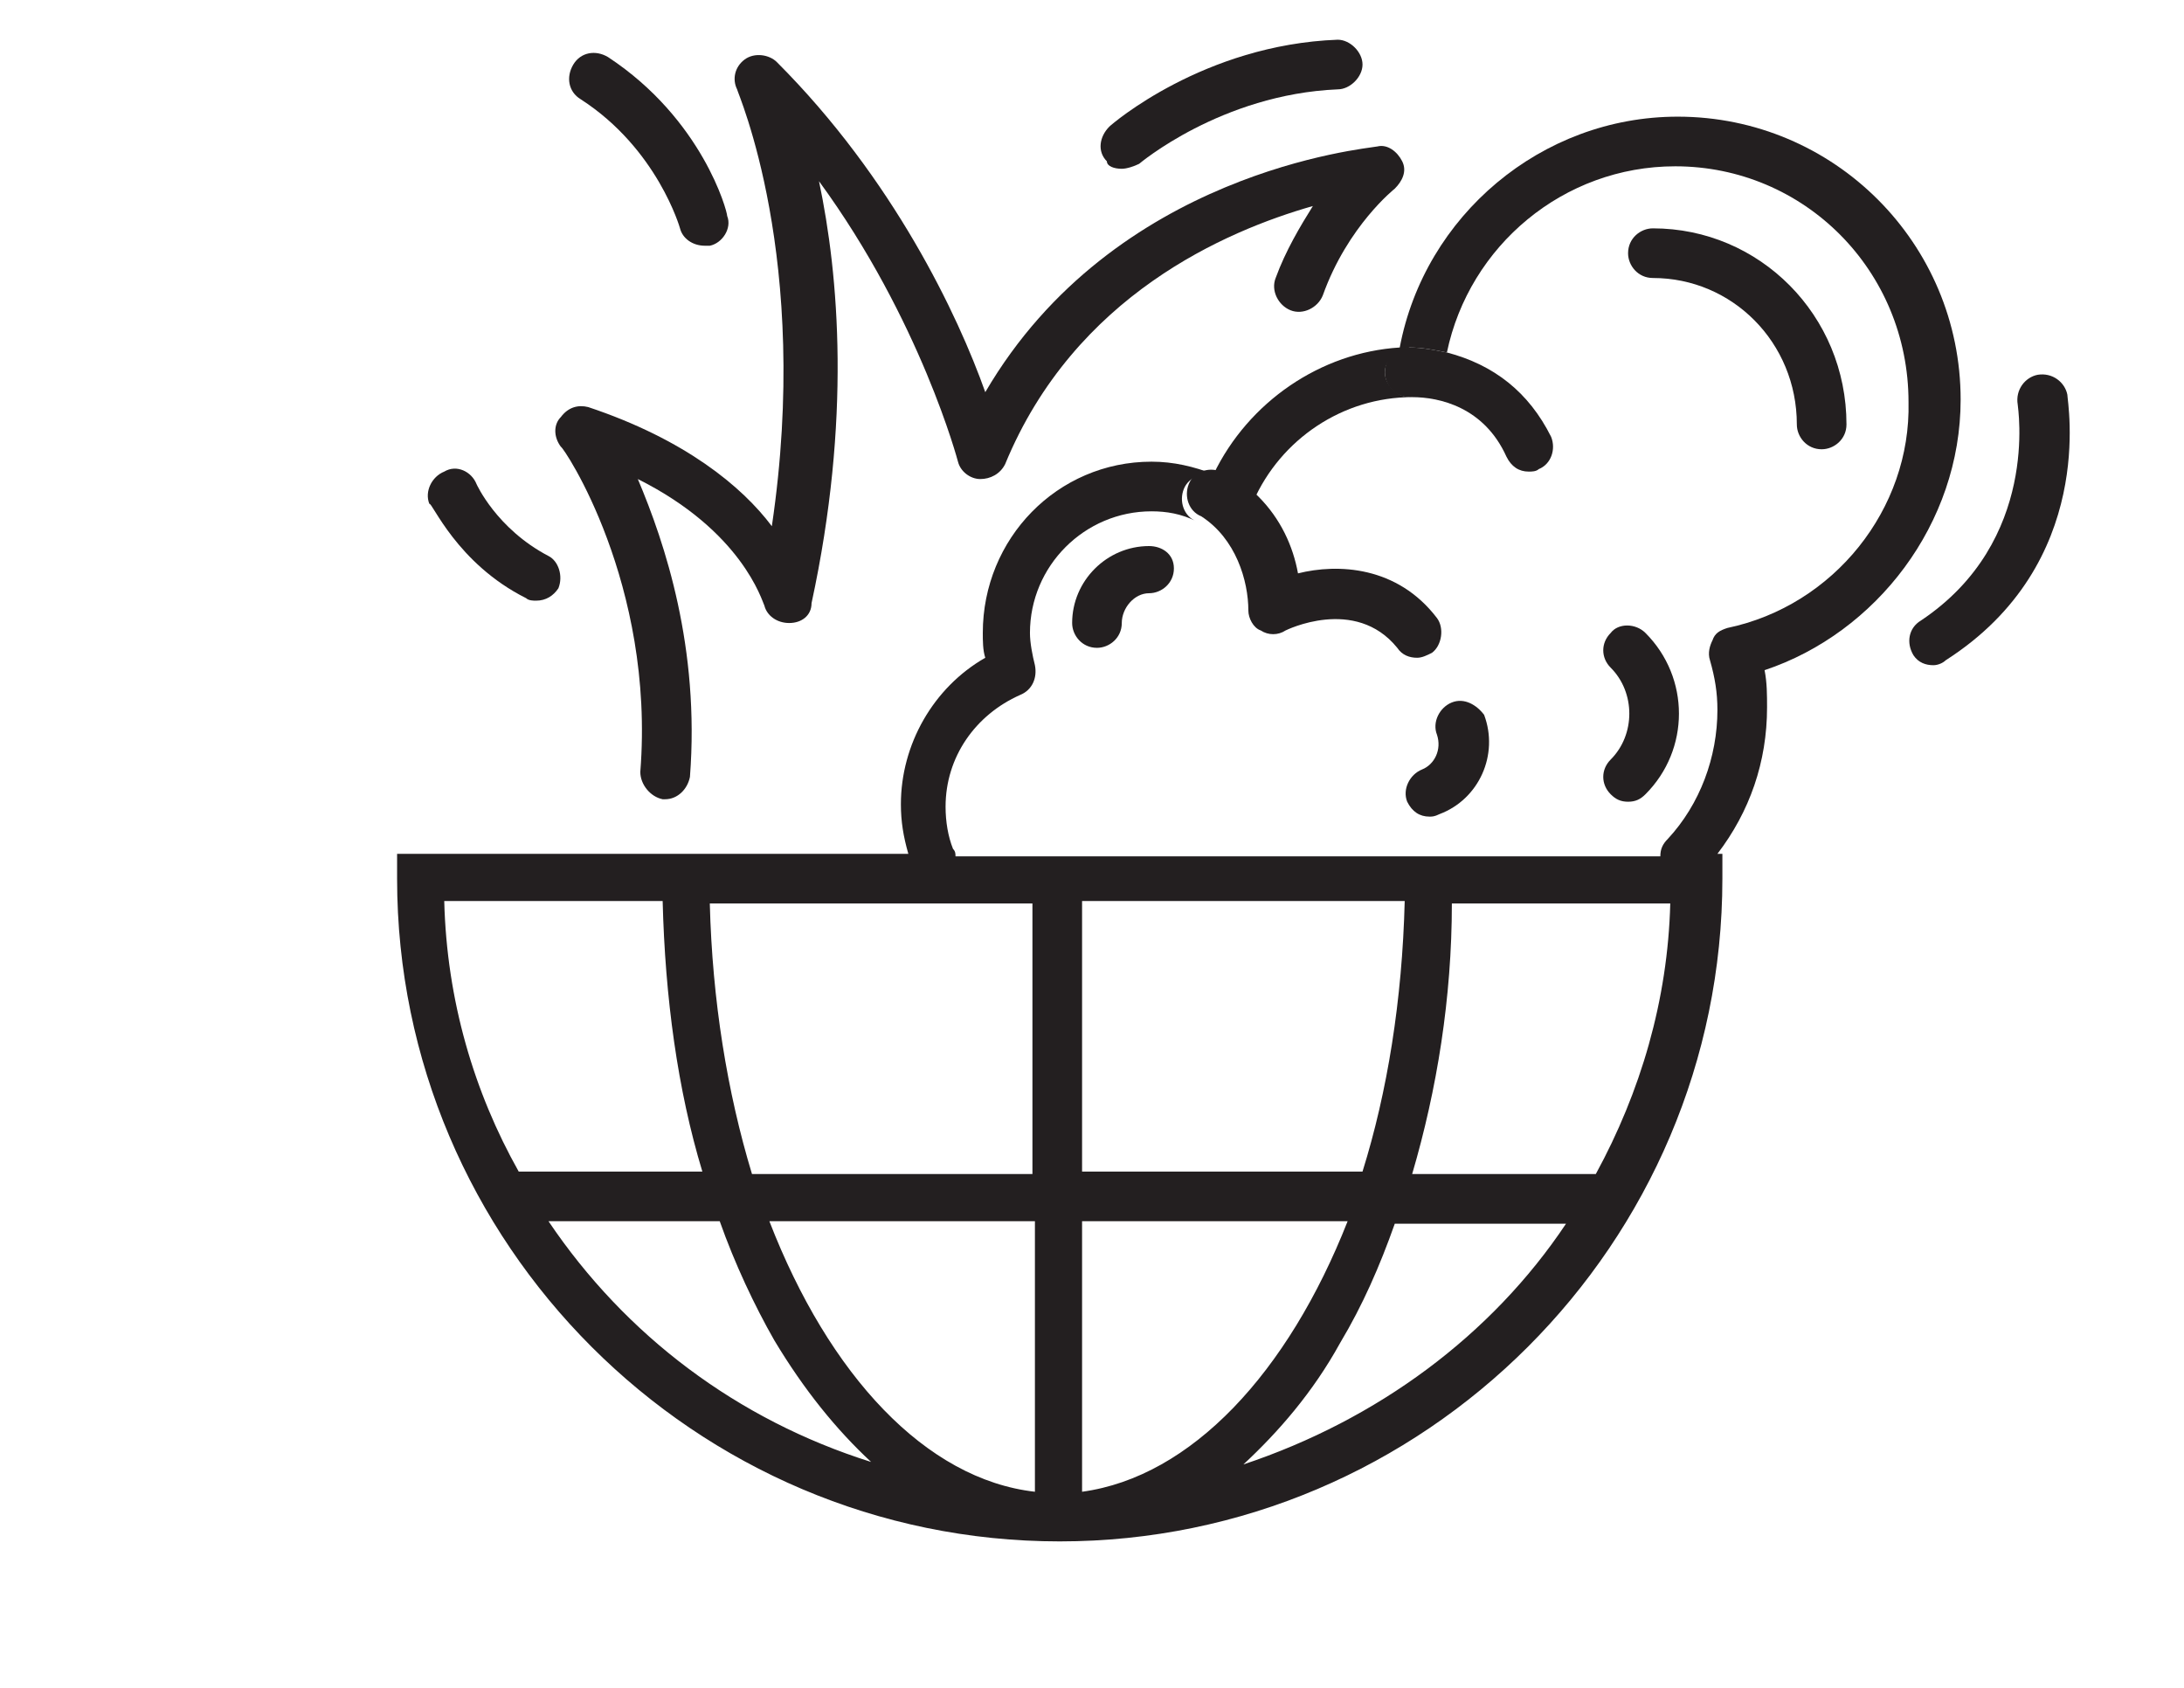 <svg xmlns="http://www.w3.org/2000/svg" width="88" height="68" viewBox="0 0 88 68"><style type="text/css">  
	.st0{fill:#231F20;}
</style><path class="st0" d="M25.8 31.1c0 0.5 0.4 1 0.9 1.1 0 0 0.1 0 0.1 0 0.5 0 0.9-0.4 1-0.9 0.4-5.2-1-9.4-2.1-12 4.2 2.1 5 4.9 5.1 5.1 0.1 0.4 0.5 0.7 1 0.7 0 0 0 0 0 0 0.5 0 0.9-0.3 0.9-0.8 1.6-7.4 1.1-13.2 0.3-17 4.1 5.6 5.6 11.3 5.6 11.3 0.1 0.4 0.5 0.7 0.9 0.7 0.4 0 0.8-0.2 1-0.6 2.8-6.8 8.9-9.4 12.4-10.4 -0.5 0.8-1.1 1.8-1.5 2.9 -0.2 0.5 0.1 1.1 0.6 1.3 0.5 0.2 1.1-0.1 1.3-0.6 1-2.8 2.9-4.3 2.9-4.3 0.3-0.3 0.5-0.7 0.3-1.1 -0.2-0.4-0.6-0.7-1-0.6C55 6 44.9 6.9 39.7 15.8c-1.1-3.1-3.7-8.6-8.4-13.3 -0.3-0.3-0.9-0.4-1.3-0.1 -0.4 0.3-0.5 0.8-0.3 1.2 0 0.1 3 6.8 1.4 17.6 -1.2-1.6-3.5-3.5-7.4-4.8 -0.4-0.1-0.8 0-1.1 0.4 -0.3 0.3-0.3 0.8 0 1.2C22.7 18 26.4 23.5 25.8 31.1z"/><path class="st0" d="M27.4 9.2c0.1 0.4 0.5 0.7 1 0.7 0.1 0 0.2 0 0.2 0 0.5-0.1 0.9-0.7 0.7-1.2 0-0.2-1-3.9-4.8-6.4 -0.5-0.3-1.1-0.2-1.4 0.3 -0.3 0.5-0.2 1.1 0.3 1.4C26.5 6 27.4 9.2 27.4 9.2z"/><path class="st0" d="M21.2 24.1c0.1 0.1 0.3 0.1 0.4 0.1 0.4 0 0.7-0.2 0.9-0.5 0.2-0.5 0-1.1-0.4-1.3 -2.1-1.1-2.9-2.9-2.9-2.9 -0.2-0.5-0.8-0.8-1.3-0.5 -0.5 0.2-0.8 0.8-0.6 1.3C17.4 20.2 18.4 22.7 21.2 24.1z"/><path class="st0" d="M83.3 15.9c-0.1-0.5-0.6-0.9-1.2-0.8 -0.5 0.1-0.9 0.6-0.8 1.2 0 0.1 0.9 5.5-3.9 8.7 -0.5 0.3-0.6 0.9-0.3 1.4 0.2 0.3 0.5 0.4 0.8 0.4 0.2 0 0.4-0.1 0.5-0.2C84.5 22.7 83.3 16.2 83.3 15.9z"/><path class="st0" d="M45.2 6.8c0.2 0 0.5-0.1 0.7-0.2 0 0 3.3-2.8 8-3 0.5 0 1-0.5 1-1 0-0.5-0.5-1-1-1 0 0 0 0 0 0 -5.4 0.2-9.1 3.4-9.2 3.5 -0.4 0.4-0.5 1-0.1 1.4C44.6 6.7 44.9 6.8 45.2 6.8z"/><path class="st0" d="M79 16.1c0-6.3-5.1-11.4-11.4-11.4 -5.5 0-10.2 4-11.2 9.3 -3.2 0.2-6.1 2.2-7.5 5.1 -0.8-0.3-1.6-0.5-2.5-0.5 -3.8 0-6.8 3.1-6.8 6.9 0 0.3 0 0.7 0.1 1 -2.1 1.2-3.4 3.5-3.4 5.9 0 0.7 0.1 1.3 0.3 2H16c0 0.3 0 0.6 0 1 0 14.7 12 26.7 26.7 26.7s26.7-12 26.7-26.7c0-0.3 0-0.6 0-1h-0.2c1.3-1.7 2-3.7 2-5.9 0-0.5 0-1-0.1-1.5C75.6 25.5 79 21.1 79 16.1zM17.9 36.3h8.8c0.1 3.9 0.6 7.6 1.6 10.9h-7.4C19.1 44 18 40.3 17.9 36.3zM22.1 49.2H29c0.6 1.7 1.4 3.4 2.2 4.8 1.2 2 2.5 3.6 3.9 4.9C29.7 57.2 25.2 53.8 22.1 49.2zM41.7 60.1c-4.4-0.5-8.3-4.7-10.7-10.9h10.7V60.1zM41.7 47.3H30.3c-1-3.3-1.6-7-1.7-10.9h13V47.3zM43.6 60.1V49.2h10.7C51.9 55.3 48 59.5 43.6 60.1zM43.6 47.3V36.3h13c-0.1 4-0.7 7.7-1.7 10.9H43.6zM50.1 59c1.4-1.3 2.8-2.9 3.9-4.9 0.9-1.5 1.6-3.1 2.2-4.8h6.9C60.1 53.8 55.5 57.2 50.1 59zM64.3 47.3h-7.4c1-3.4 1.6-7.1 1.6-10.9h8.8C67.2 40.3 66.1 44 64.3 47.3zM69.6 25.3c-0.3 0.1-0.5 0.2-0.6 0.5 -0.1 0.2-0.2 0.5-0.1 0.8 0.2 0.7 0.3 1.3 0.3 2 0 1.9-0.7 3.8-2 5.2 -0.2 0.2-0.3 0.4-0.3 0.7H38.5c0-0.1 0-0.2-0.1-0.3 -0.2-0.5-0.3-1.1-0.3-1.7 0-2 1.2-3.7 3-4.5 0.5-0.2 0.7-0.7 0.6-1.2 -0.1-0.4-0.2-0.9-0.2-1.3 0-2.7 2.2-4.9 4.9-4.9 0.6 0 1.2 0.1 1.8 0.4 -0.5-0.2-0.7-0.8-0.5-1.3 0.2-0.5 0.8-0.7 1.3-0.5 0.6 0.3 1.1 0.6 1.5 1 1.1-2.5 3.6-4.2 6.4-4.2 0 0-0.1 0-0.1 0 -0.5 0-1-0.5-1-1 0-0.5 0.5-0.9 1-1 0.5 0 1 0.1 1.5 0.2 0.9-4.3 4.7-7.5 9.2-7.5 5.2 0 9.4 4.2 9.4 9.5C77 20.5 73.9 24.4 69.6 25.3z"/><path class="st0" d="M66.6 9.2c-0.5 0-1 0.4-1 1 0 0.5 0.4 1 1 1 3.2 0 5.8 2.6 5.8 5.9 0 0.5 0.4 1 1 1 0.5 0 1-0.4 1-1C74.4 12.7 70.9 9.2 66.6 9.2z"/><path class="st0" d="M46.3 22c-1.7 0-3.1 1.4-3.1 3.1 0 0.5 0.4 1 1 1 0.5 0 1-0.4 1-1 0-0.6 0.5-1.2 1.1-1.2 0.5 0 1-0.4 1-1S46.8 22 46.3 22z"/><path class="st0" d="M64.9 25.5c-0.4 0.4-0.4 1 0 1.4 1 1 1 2.7 0 3.7 -0.4 0.4-0.4 1 0 1.4 0.2 0.2 0.4 0.3 0.7 0.3 0.3 0 0.5-0.1 0.7-0.3 1.8-1.8 1.8-4.7 0-6.5C65.9 25.1 65.2 25.1 64.9 25.5z"/><path class="st0" d="M50.3 24.6c0 0.3 0.2 0.7 0.5 0.8 0.3 0.2 0.7 0.2 1 0 0 0 2.8-1.4 4.5 0.7 0.2 0.3 0.5 0.4 0.8 0.4 0.2 0 0.4-0.1 0.6-0.2 0.4-0.3 0.5-1 0.2-1.4 -1.6-2.1-4-2.2-5.6-1.8 -0.2-1.1-0.7-2.2-1.6-3.1 -0.4-0.4-0.9-0.8-1.5-1 -0.5-0.2-1.1 0-1.3 0.5 -0.2 0.5 0 1.1 0.5 1.3 0 0 0 0 0 0C49.8 21.7 50.3 23.4 50.3 24.6z"/><path class="st0" d="M60.7 18.4c0.2 0.4 0.5 0.6 0.9 0.6 0.1 0 0.3 0 0.4-0.1 0.5-0.2 0.7-0.8 0.5-1.3 -0.9-1.8-2.3-2.9-4.2-3.4 -0.5-0.1-1-0.2-1.5-0.2 -0.5 0-1 0.4-1 1 0 0.5 0.4 1 1 1 0 0 0.1 0 0.1 0C58 16 59.8 16.4 60.7 18.4z"/><path class="st0" d="M58.5 28.3c-0.5 0.2-0.8 0.8-0.6 1.3 0.2 0.6-0.1 1.2-0.6 1.4 -0.5 0.2-0.8 0.8-0.6 1.3 0.2 0.4 0.5 0.6 0.9 0.6 0.1 0 0.2 0 0.4-0.1 1.6-0.6 2.4-2.4 1.8-4C59.5 28.4 59 28.1 58.5 28.3z"/></svg>